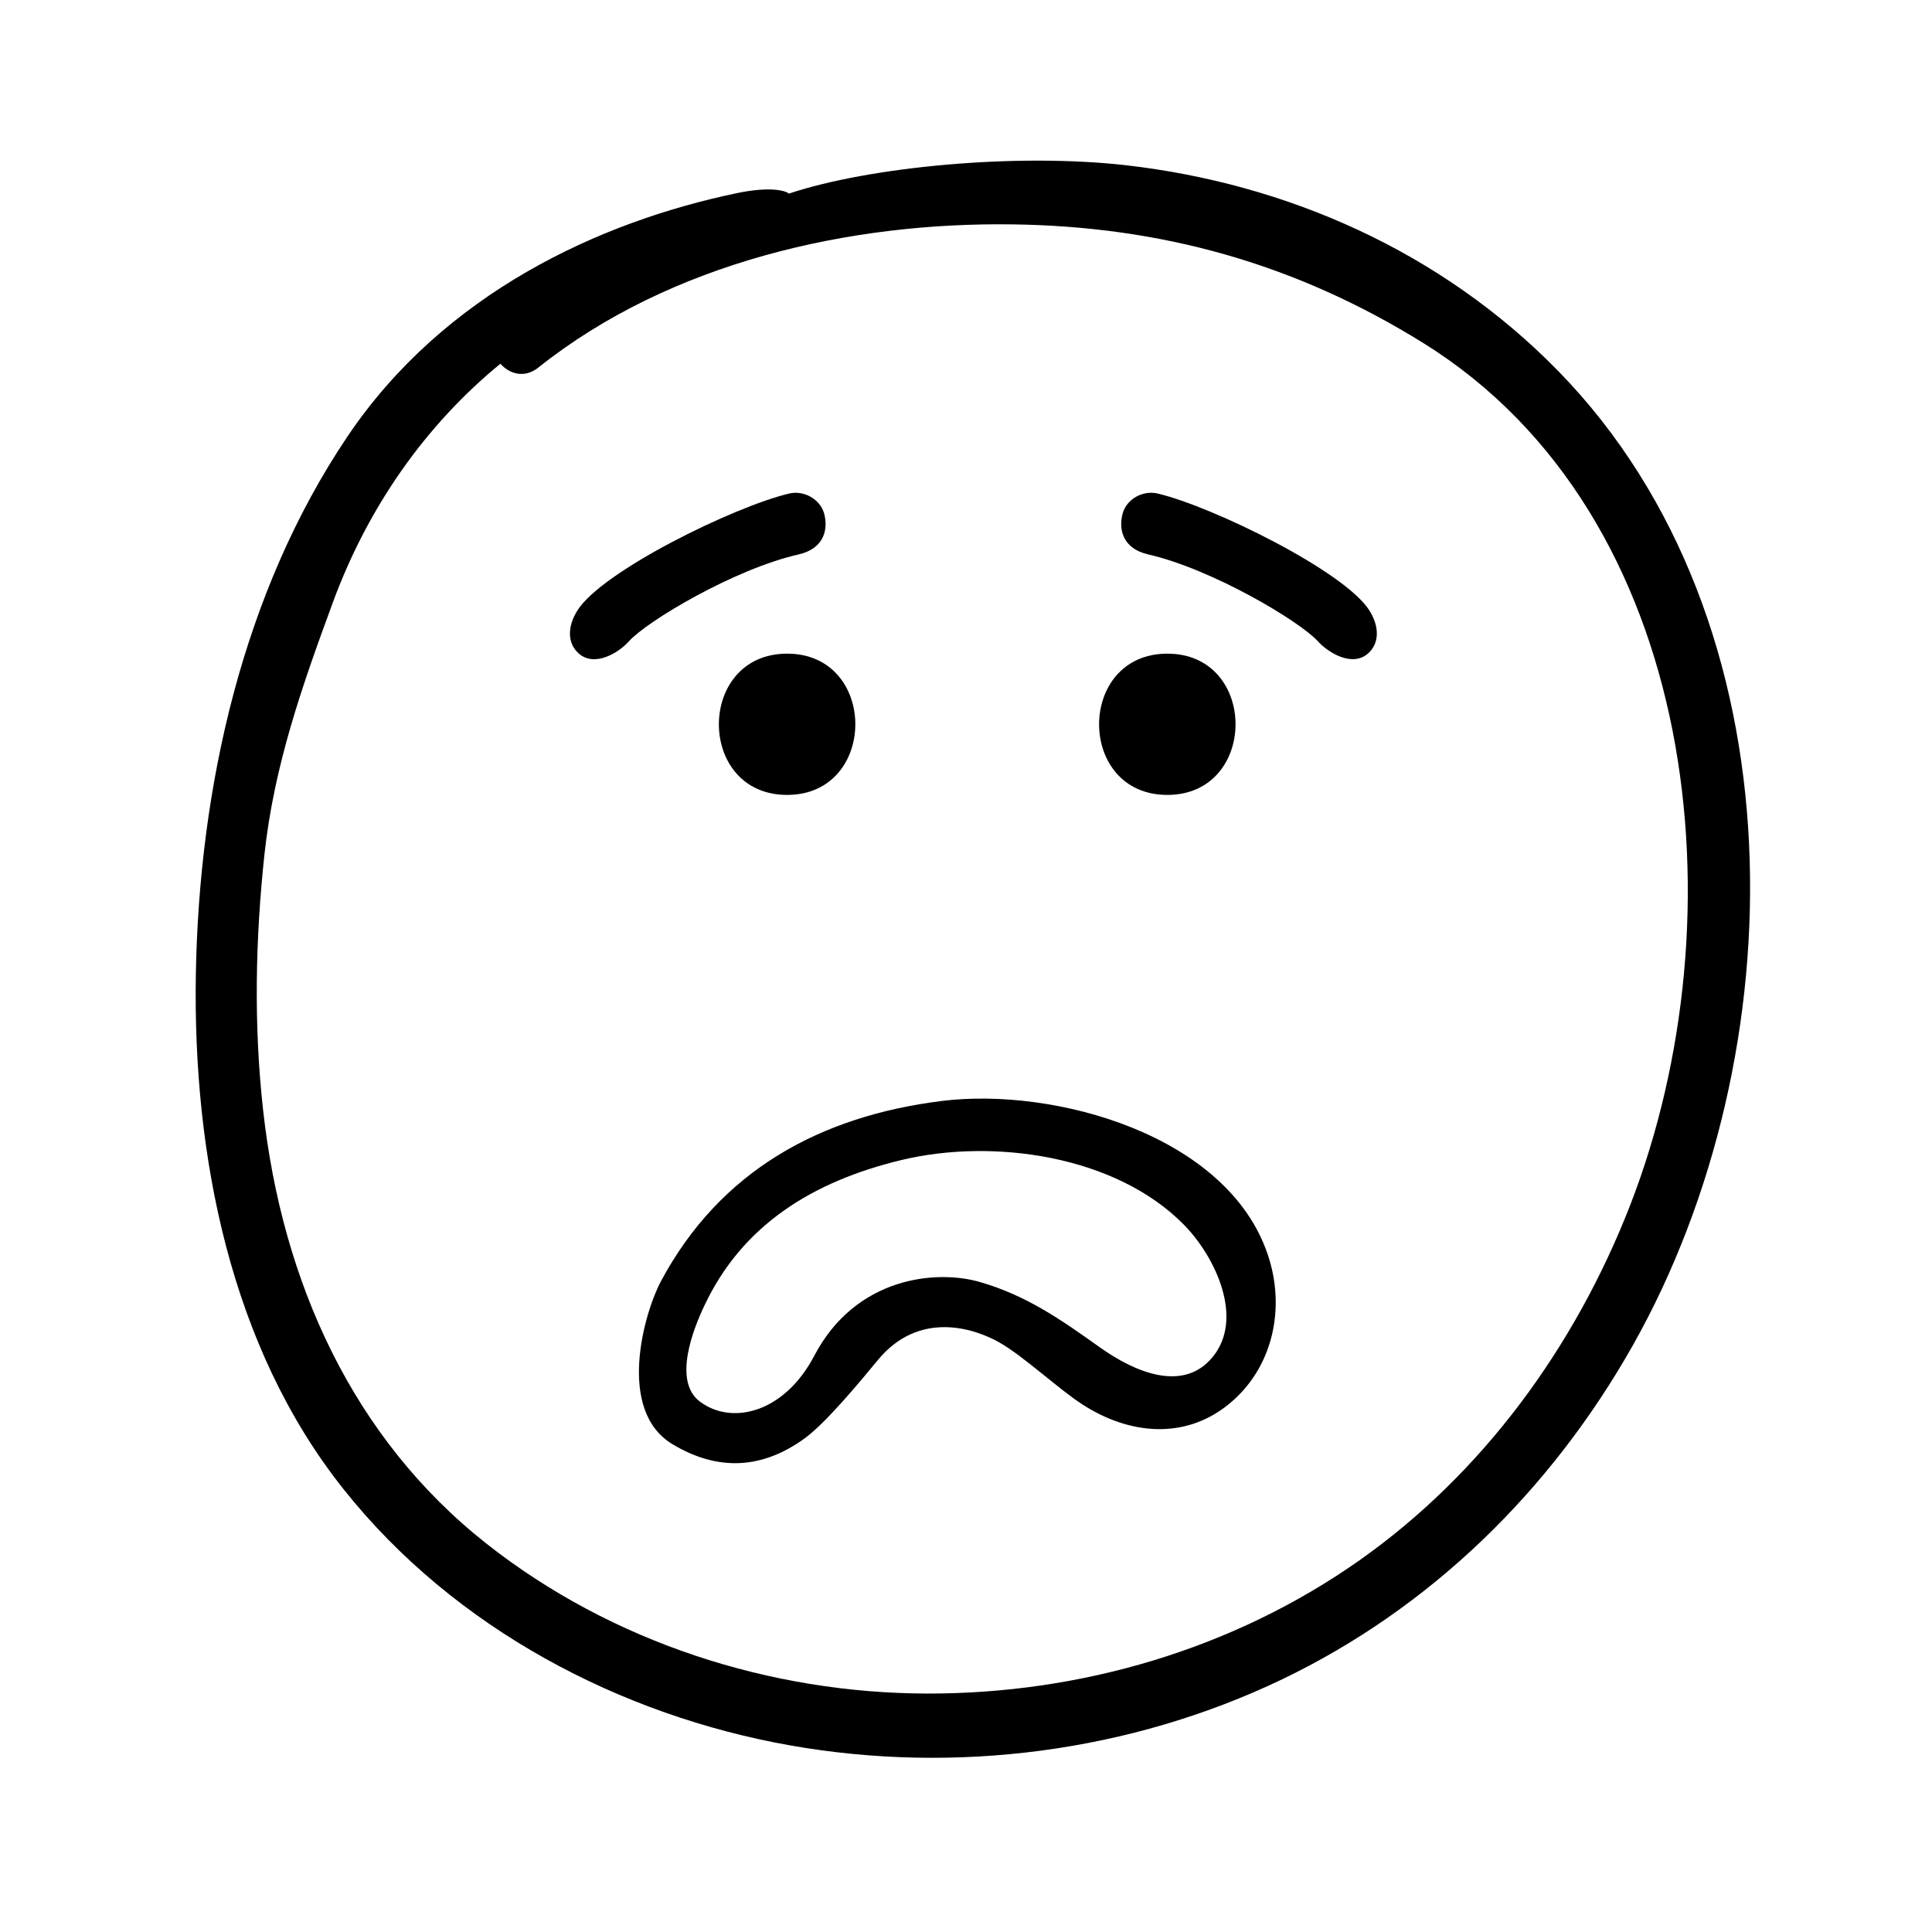 <?xml version="1.0" encoding="UTF-8"?>
<!-- Uploaded to: SVG Repo, www.svgrepo.com, Generator: SVG Repo Mixer Tools -->
<svg fill="#000000" width="800px" height="800px" version="1.1" viewBox="144 144 512 512" xmlns="http://www.w3.org/2000/svg">
 <g>
  <path d="m393.55 435.77c-32.242 4.031-58.695 18.488-74.363 47.711-4.484 8.363-11.941 34.309 3.074 43.277 12.293 7.356 23.98 6.398 34.965-1.562 5.644-4.082 15.012-15.418 19.445-20.809 10.883-13.148 25.441-8.465 32.242-4.586 6.449 3.68 15.82 12.496 22.066 16.473 12.141 7.809 26.852 9.422 38.594-0.102 11.84-9.574 15.215-25.594 10.379-39.75-10.68-31.633-56.426-44.383-86.402-40.652zm71.844 67.812c-7.961 9.773-21.109 3.727-29.773-2.418-10.328-7.356-19.547-13.855-31.992-17.434-11.539-3.324-32.848-1.359-43.832 19.547-7.809 14.965-21.664 18.59-30.277 12.191-7.356-5.441-1.715-19.496 1.211-25.594 9.977-21.109 28.465-32.746 52.094-38.441 24.234-5.844 56.828-1.309 74.969 17.18 8.305 8.469 15.965 24.742 7.602 34.969z"/>
  <path d="m450.83 274.8c-3.981-0.957-8.262 1.461-9.32 5.289-1.109 4.133-0.051 9.27 6.75 10.832 17.129 3.93 40.254 17.785 44.988 23.023 2.719 3.023 9.07 6.902 13.25 3.273 3.074-2.672 3.125-7.106 0.402-11.438-6.547-10.375-41.457-27.504-56.07-30.98z"/>
  <path d="m556.98 242.36c-31.188-31.941-72.297-49.727-114.52-54.562-29.172-3.324-68.113 0.402-89.375 7.508-1.359-1.059-5.894-1.762-13.652-0.152-36.676 7.609-77.789 26.602-103.33 64.488-27.762 41.211-39.348 92.902-40.203 142.63-0.805 47.863 9.117 98.645 39.145 136.38 29.473 37.082 73.656 60.004 118.45 67.914 43.781 7.707 90.031 1.762 130.29-17.531 39.145-18.793 71.086-49.777 93.004-88.621 43.43-77.188 45.09-191.55-19.801-258.05zm19.094 220.87c-14.762 37.988-39.348 71.391-71.793 94.262-33.605 23.68-74.16 35.418-114.67 35.316-41.312-0.102-83.379-13.453-116.73-39.75-35.418-27.961-54.109-69.324-59.148-114.82-2.519-22.57-2.066-45.344 0.352-67.863 2.57-23.578 9.977-44.586 18.137-66.754 9.32-25.34 24.637-47.055 44.387-63.227 2.469 2.769 6.449 3.93 10.125 0.957 35.066-27.91 82.676-38.492 125.55-37.887 39.094 0.504 74.816 10.227 108.97 31.488 73.363 45.641 84.344 152.1 54.82 228.27z"/>
  <path d="m352.59 354.66c24.082 0 24.133-37.434 0-37.434-24.082 0-24.133 37.434 0 37.434z"/>
  <path d="m453.35 354.66c24.082 0 24.133-37.434 0-37.434-24.082 0-24.133 37.434 0 37.434z"/>
  <path d="m362.41 280.09c-1.059-3.777-5.34-6.246-9.32-5.289-14.609 3.477-49.523 20.555-56.074 30.984-2.719 4.332-2.672 8.766 0.402 11.438 4.18 3.629 10.531-0.203 13.25-3.273 4.734-5.289 27.859-19.145 44.988-23.023 6.805-1.566 7.863-6.707 6.754-10.836z"/>
 </g>
</svg>
